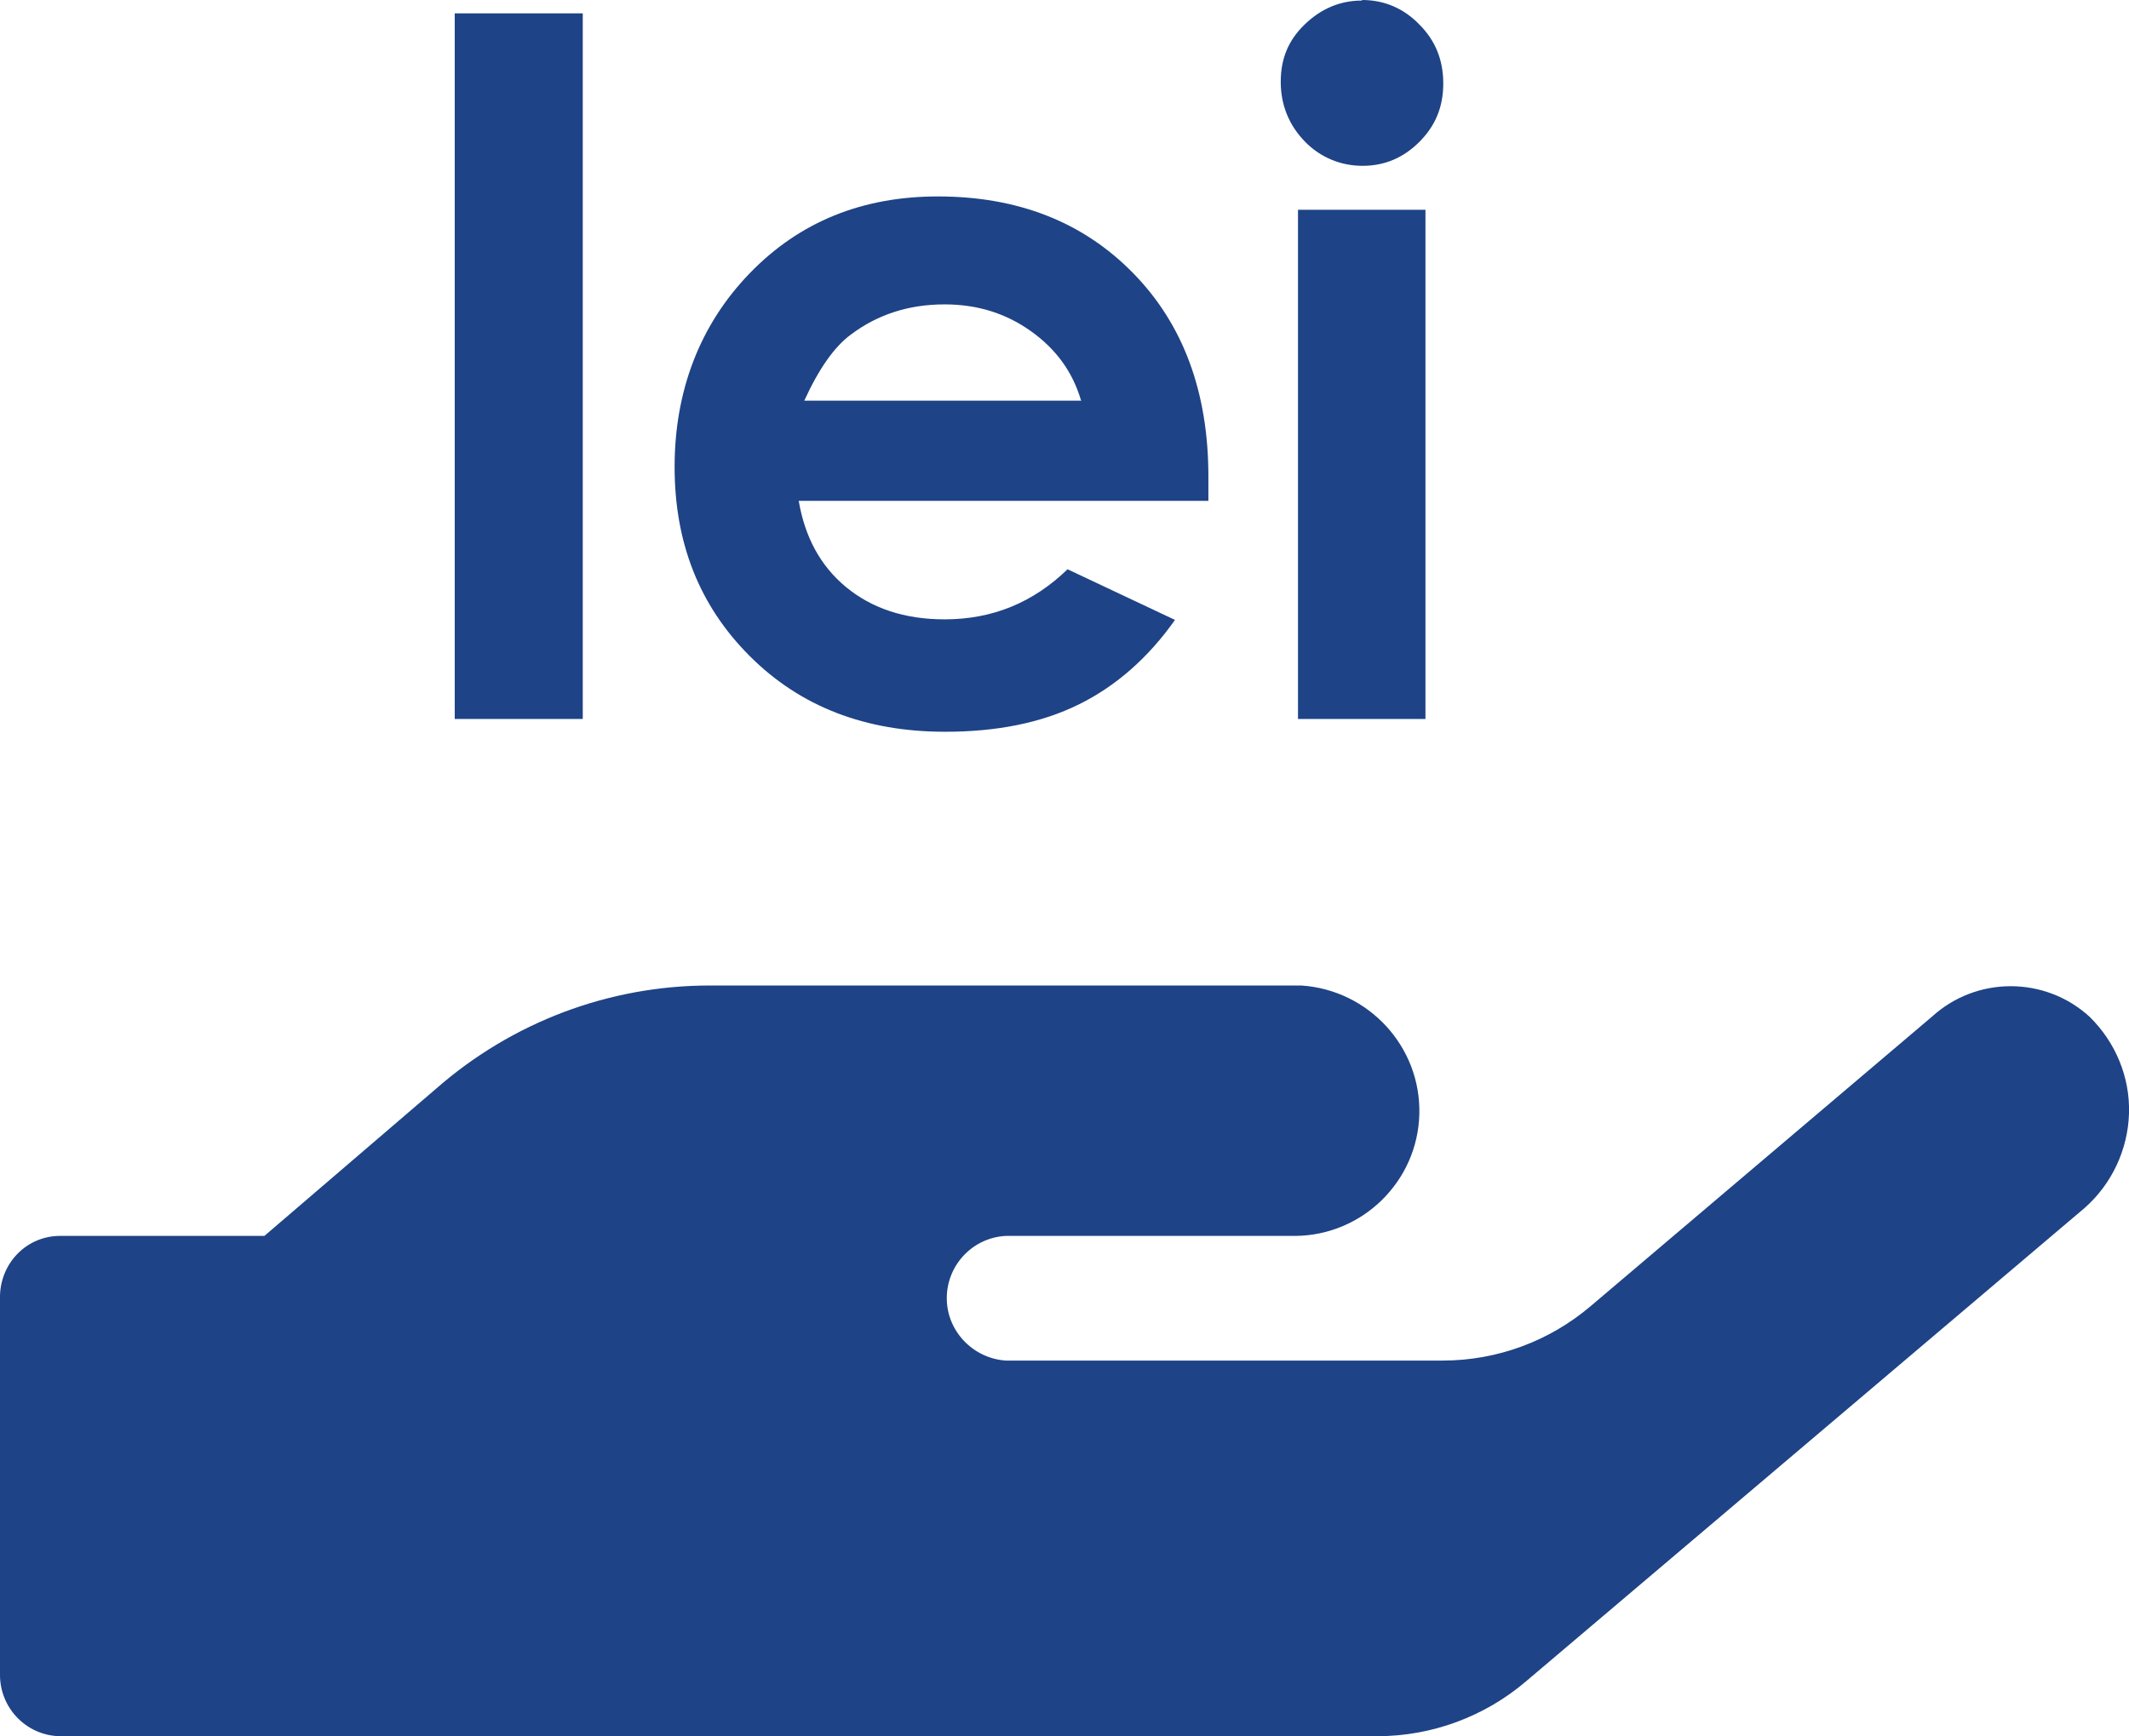 <?xml version="1.0" encoding="UTF-8"?>
<svg id="Layer_1" data-name="Layer 1" xmlns="http://www.w3.org/2000/svg" viewBox="0 0 38.25 31.2">
  <defs>
    <style>
      .cls-1 {
        fill: #1e4386;
      }
    </style>
  </defs>
  <path class="cls-1" d="m37.54,18.27c-.8-.73-2.03-.73-2.83,0l-6.13,5.2c-.74.63-1.68.98-2.66.98h-7.85c-.59-.04-1.06-.53-1.06-1.12,0-.6.47-1.09,1.06-1.12h5.2c1.21-.01,2.2-.98,2.23-2.19s-.91-2.23-2.12-2.31h-10.63c-1.81,0-3.55.66-4.91,1.85l-3.09,2.65H1.06C.46,22.22-.01,22.72,0,23.33v6.75c-.01.6.46,1.1,1.06,1.12h23.69c.97,0,1.92-.35,2.66-.98l10.04-8.51c.49-.43.78-1.05.8-1.7.02-.65-.24-1.28-.71-1.74Z"/>
  <g>
    <path class="cls-1" d="m8.17.24h2.3v12.68h-2.3V.24Z"/>
    <path class="cls-1" d="m21.72,9h-7.37c.11.65.39,1.17.85,1.55s1.05.58,1.77.58c.86,0,1.59-.3,2.21-.9l1.93.91c-.48.68-1.06,1.19-1.73,1.52s-1.47.49-2.4.49c-1.43,0-2.6-.45-3.51-1.36s-1.35-2.04-1.35-3.4.45-2.55,1.35-3.48,2.03-1.38,3.38-1.38c1.44,0,2.61.46,3.51,1.38s1.35,2.14,1.35,3.65v.44Zm-2.3-1.81c-.15-.51-.45-.92-.9-1.24s-.96-.48-1.55-.48c-.64,0-1.2.18-1.68.54-.3.22-.58.62-.84,1.19h4.98Z"/>
    <path class="cls-1" d="m24.47,0c.4,0,.75.15,1.03.44.29.29.43.64.43,1.06s-.14.76-.43,1.05c-.29.29-.63.43-1.02.43s-.76-.15-1.04-.44-.43-.65-.43-1.07.14-.75.43-1.03.63-.43,1.03-.43Zm-1.15,3.77h2.29v9.15h-2.29V3.77Z"/>
  </g>
</svg>